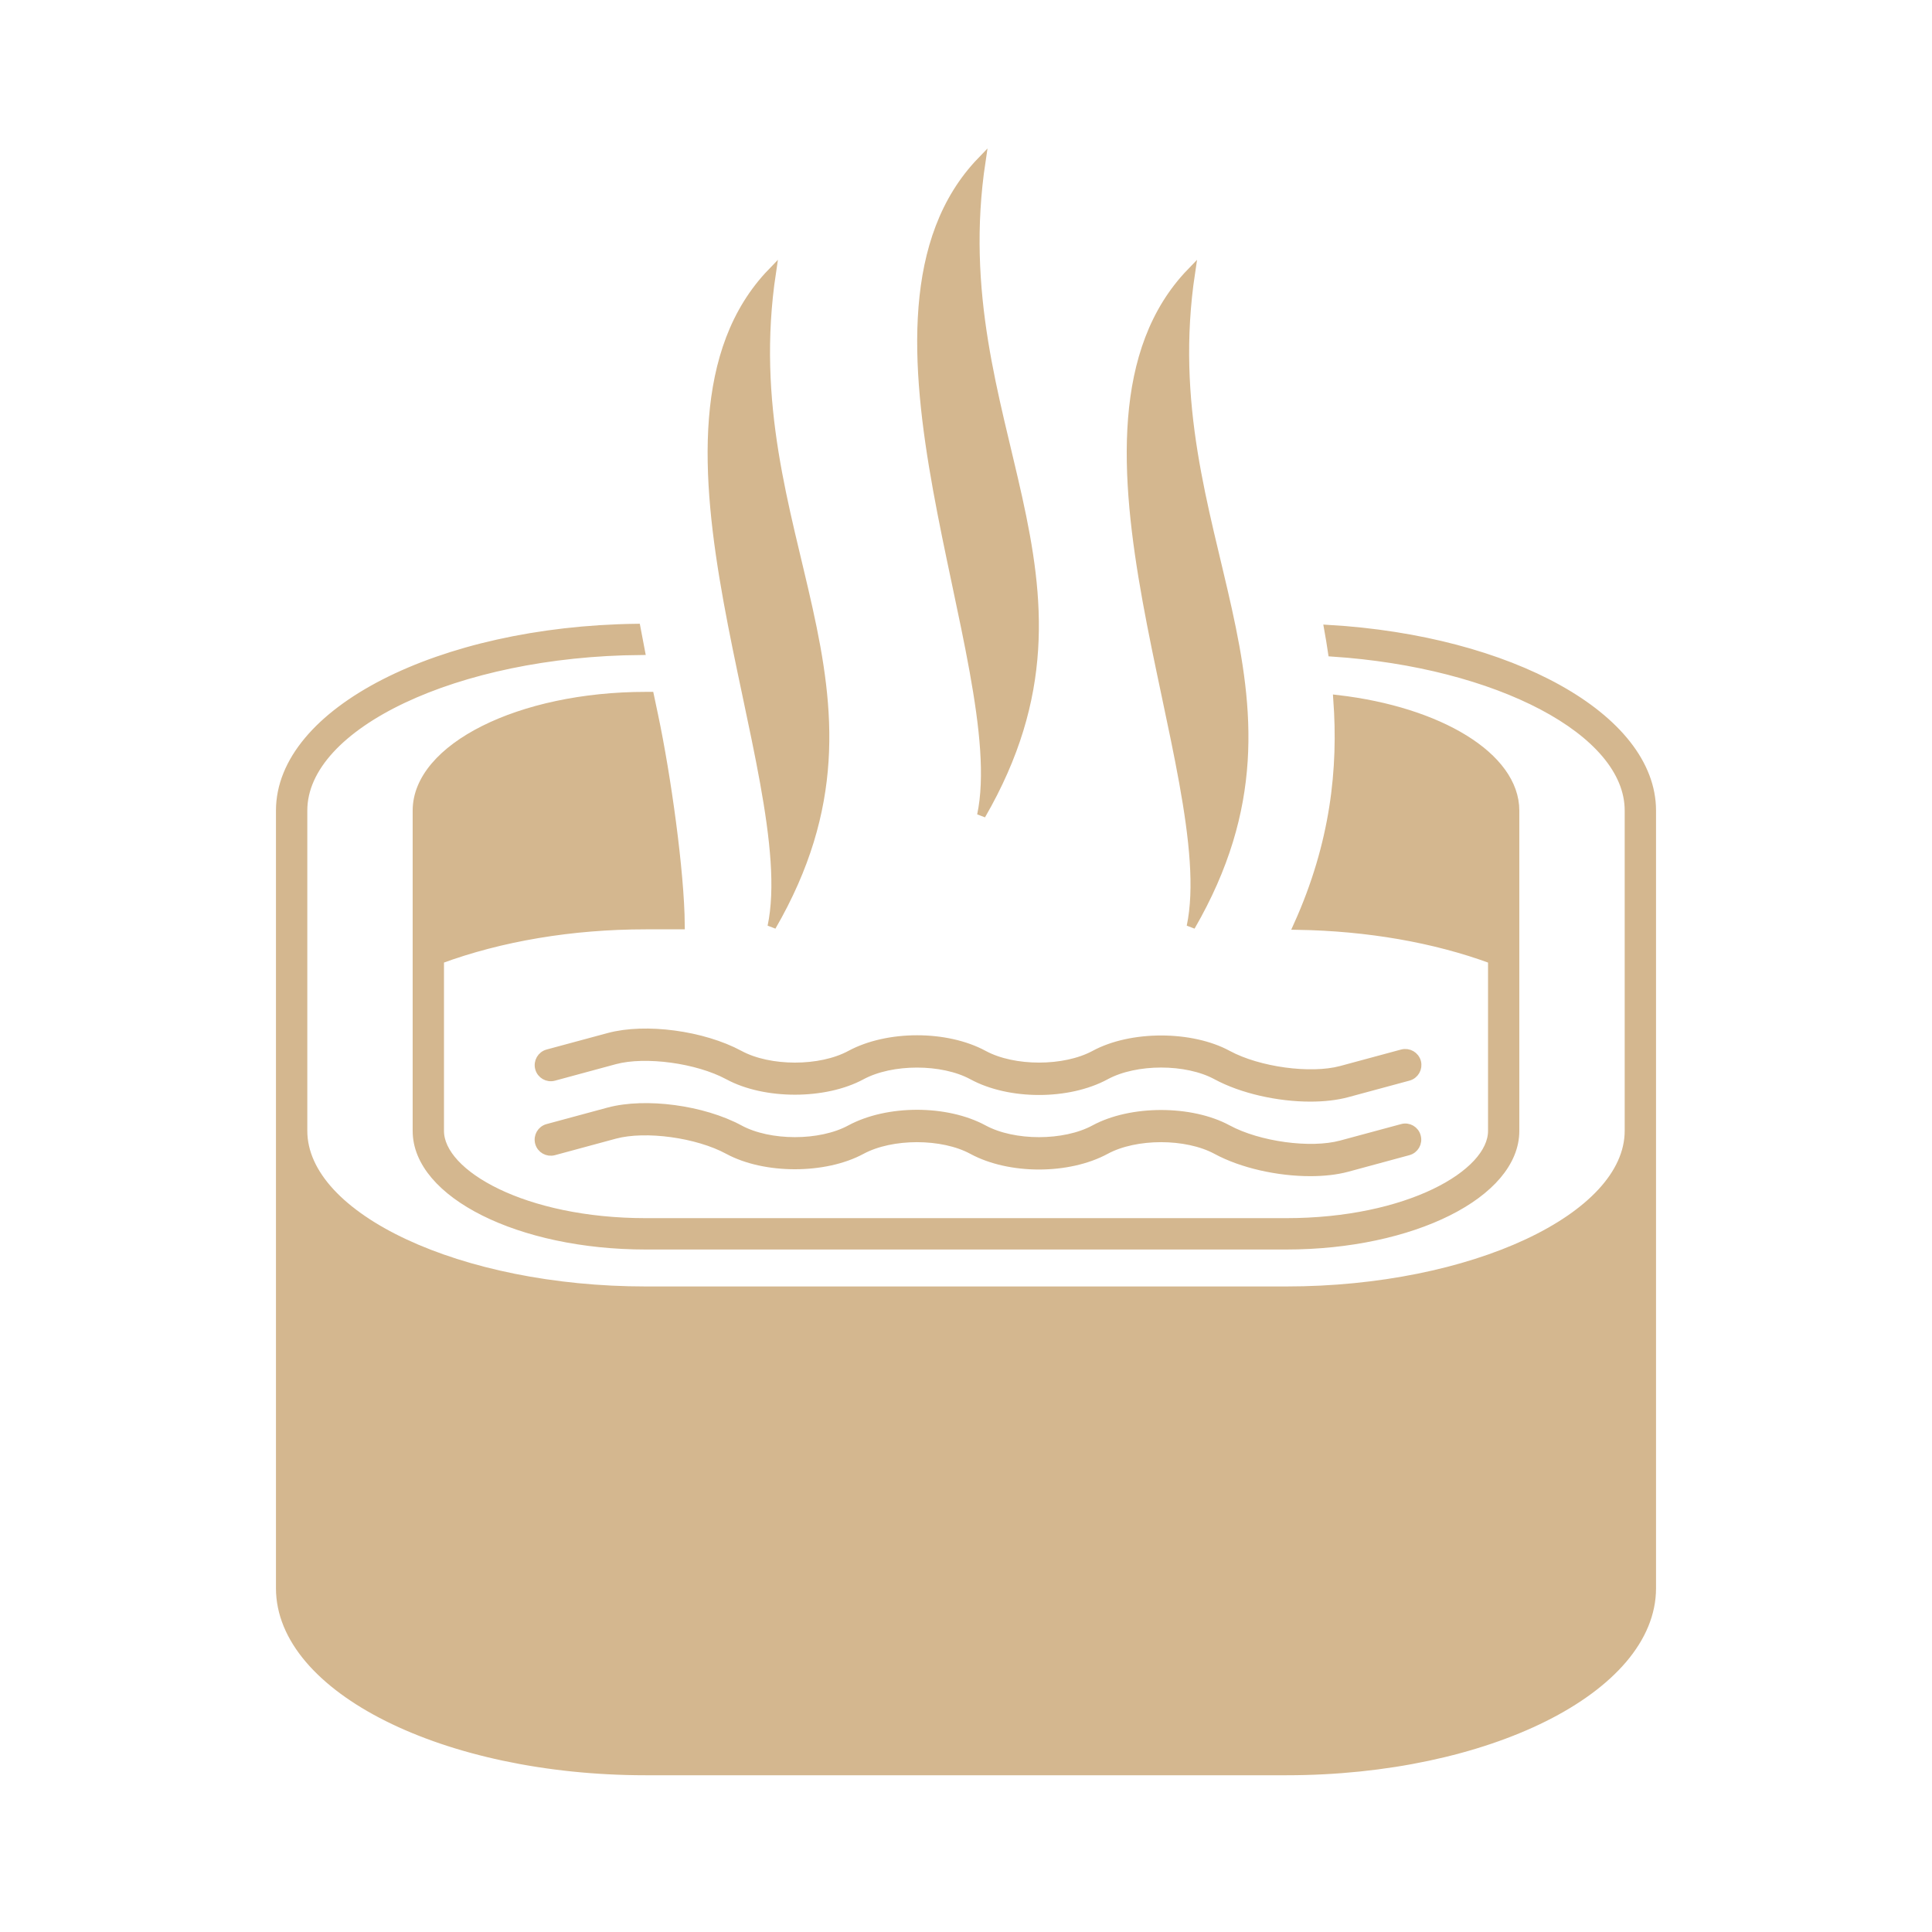 <svg xmlns="http://www.w3.org/2000/svg" xmlns:xlink="http://www.w3.org/1999/xlink" fill="#D4B78F" id="Capa_1" width="800px" height="800px" viewBox="-19 -19 228.05 228.05" xml:space="preserve" stroke="#D4B78F"><g id="SVGRepo_bgCarrier" stroke-width="0"></g><g id="SVGRepo_tracerCarrier" stroke-linecap="round" stroke-linejoin="round"></g><g id="SVGRepo_iconCarrier"> <g> <g> <path d="M137.806,55.259c0.164,0.908,0.312,1.822,0.449,2.741c19.469,1.283,35.021,9.3,35.021,18.676v37.797 c0,10.233-18.517,18.878-40.448,18.878H57.223c-21.931,0-40.449-8.64-40.449-18.878V76.677c0-10.137,18.18-18.698,39.84-18.861 c-0.175-0.885-0.343-1.788-0.509-2.685c-23.198,0.304-42.031,9.88-42.031,21.551v37.805v53.985 c0,11.852,19.438,21.576,43.149,21.576h75.604c23.706,0,43.148-9.713,43.148-21.576v-53.985V76.682 C175.976,65.664,159.19,56.51,137.806,55.259z"></path> <path d="M30.21,76.682v37.805c0,7.43,12.144,13.504,27.013,13.504h75.604c14.867,0,27.011-6.074,27.011-13.504V76.682 c0-6.394-8.997-11.75-20.959-13.141c0.598,8.187-0.323,17.029-4.695,26.712c8.24,0.14,16.121,1.491,22.961,4.014v20.221 c0,5.109-9.992,10.8-24.317,10.8H57.223c-14.334,0-24.316-5.69-24.316-10.8V94.266c7.223-2.662,15.581-4.068,24.316-4.068h4.107 c-0.049-6.328-1.658-17.724-3.138-24.711c-0.161-0.763-0.322-1.541-0.488-2.32h-0.481C42.354,63.167,30.21,69.246,30.21,76.682z"></path> <path d="M68.295,105.49c-4.314-2.331-11.094-3.245-15.442-2.068l-7.207,1.947c-0.743,0.202-1.187,0.975-0.984,1.719 c0.199,0.755,0.974,1.193,1.718,0.99l7.207-1.953c3.614-0.963,9.737-0.132,13.375,1.827c4.337,2.353,11.396,2.353,15.737,0 c3.549-1.915,9.539-1.915,13.072,0c4.408,2.398,11.33,2.398,15.746,0c3.548-1.921,9.532-1.921,13.073,0 c3.036,1.642,7.307,2.582,11.08,2.582c1.587,0,3.081-0.164,4.366-0.514l7.207-1.948c0.749-0.202,1.188-0.968,0.991-1.718 c-0.209-0.744-0.962-1.182-1.724-0.985l-7.208,1.948c-3.61,0.964-9.739,0.138-13.373-1.827c-4.333-2.348-11.397-2.354-15.735,0 c-3.548,1.915-9.543,1.915-13.077,0c-4.404-2.386-11.323-2.386-15.745,0C77.828,107.41,71.835,107.405,68.295,105.49z"></path> <path d="M146.513,114.169l-7.208,1.946c-3.622,0.974-9.739,0.137-13.378-1.828c-4.338-2.353-11.402-2.353-15.743,0 c-3.55,1.922-9.53,1.922-13.076,0c-4.404-2.386-11.323-2.386-15.745,0c-3.539,1.922-9.532,1.918-13.071,0 c-4.316-2.33-11.089-3.237-15.443-2.068l-7.207,1.95c-0.744,0.201-1.186,0.967-0.985,1.719c0.201,0.753,0.975,1.181,1.718,0.984 l7.202-1.95c3.619-0.973,9.737-0.142,13.382,1.834c4.335,2.348,11.395,2.348,15.737,0c3.548-1.915,9.537-1.915,13.072,0 c4.413,2.391,11.324,2.391,15.746,0c3.54-1.92,9.533-1.91,13.072,0c3.036,1.644,7.299,2.577,11.075,2.577 c1.589,0,3.087-0.164,4.366-0.509l7.201-1.952c0.745-0.199,1.189-0.965,0.985-1.714 C148.027,114.409,147.245,113.959,146.513,114.169z"></path> <path d="M72.097,90.365c16.276-28.123-4.704-45.981,0-77.224C54.443,31.439,75.876,72.507,72.097,90.365z"></path> <path d="M96.835,77.228c16.271-28.125-4.709-45.982,0-77.228C79.182,18.301,100.607,59.361,96.835,77.228z"></path> <path d="M121.57,90.365c16.273-28.123-4.706-45.981,0-77.224C103.912,31.439,125.353,72.507,121.57,90.365z"></path> </g> </g> </g></svg>